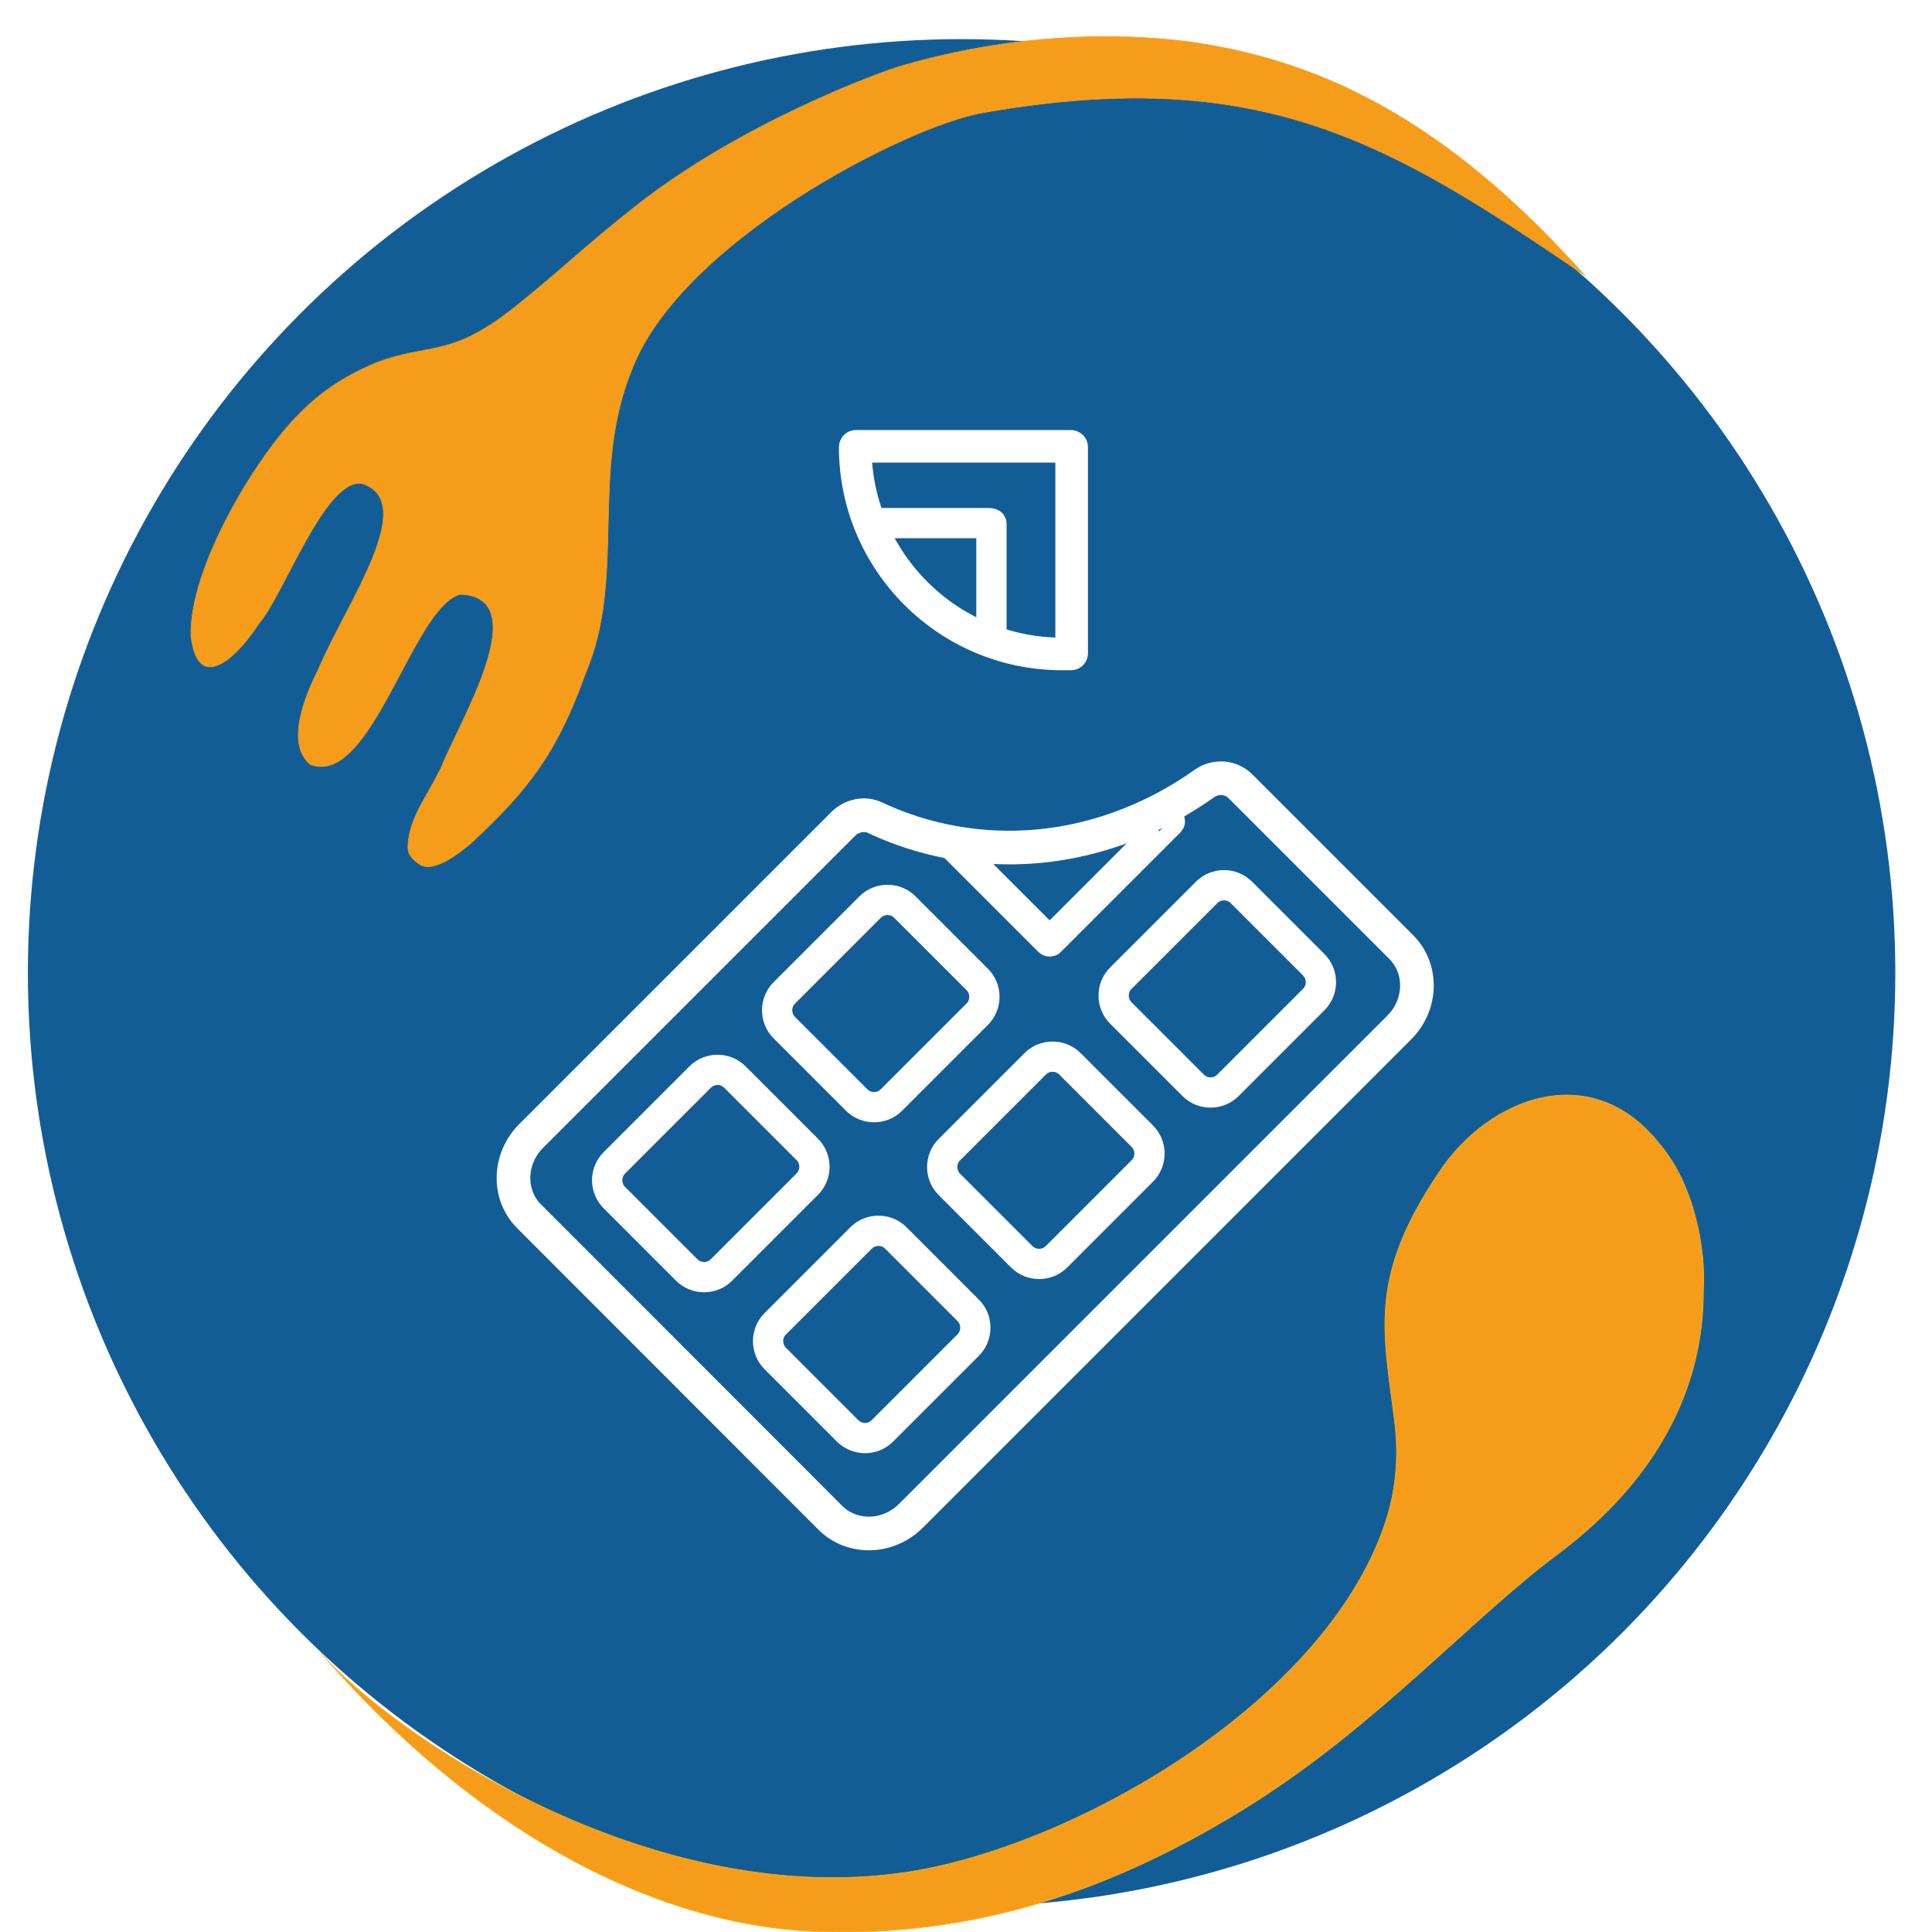 <?xml version="1.0" encoding="utf-8"?>
<!-- Generator: Adobe Illustrator 27.8.0, SVG Export Plug-In . SVG Version: 6.00 Build 0)  -->
<svg version="1.1" xmlns="http://www.w3.org/2000/svg" xmlns:xlink="http://www.w3.org/1999/xlink" x="0px" y="0px"
	 viewBox="0 0 79 79" style="enable-background:new 0 0 79 79;" xml:space="preserve">
<style type="text/css">
	.st0{fill:#FFFFFF;stroke:#FFFFFF;stroke-width:0.029;stroke-miterlimit:10;}
	.st1{fill:#135D97;}
	.st2{fill:#FFFFFF;}
	.st3{fill-rule:evenodd;clip-rule:evenodd;fill:#135D97;}
	.st4{fill-rule:evenodd;clip-rule:evenodd;fill:#FFFFFF;}
	.st5{filter:url(#Adobe_OpacityMaskFilter);}
	.st6{mask:url(#mask-2_00000024002963871504867630000003949878926559440527_);fill-rule:evenodd;clip-rule:evenodd;fill:#FFFFFF;}
	.st7{filter:url(#Adobe_OpacityMaskFilter_00000088094866288229339600000003220424944724830635_);}
	.st8{mask:url(#mask-2_00000160184961935751082820000010548373889554487742_);fill-rule:evenodd;clip-rule:evenodd;fill:#FFFFFF;}
	.st9{fill:#F59D1A;stroke:#FAB314;stroke-width:0.027;stroke-miterlimit:10;}
	.st10{fill:#F59D1A;stroke:#F59D1A;stroke-width:0.025;stroke-miterlimit:10;}
	.st11{fill:#F59D1A;stroke:#FAB314;stroke-width:0.027;stroke-miterlimit:10;}
	.st12{fill:#F59D1A;stroke:#F59D1A;stroke-width:0.027;stroke-miterlimit:10;}
	.st13{fill:#F59D1A;stroke:#FAB314;stroke-width:0.027;stroke-miterlimit:10;}
	.st14{fill:#F59D1A;stroke:#F59D1A;stroke-width:0.027;stroke-miterlimit:10;}
	.st15{fill:#FFFFFF;stroke:#FFFFFF;stroke-width:0.029;stroke-miterlimit:10;}
	.st16{fill:#1C5F9B;}
	.st17{fill:none;stroke:#FFFFFF;stroke-width:1.35;stroke-linecap:round;stroke-miterlimit:10;}
	.st18{fill:none;stroke:#FFFFFF;stroke-width:1.35;stroke-miterlimit:10;}
	.st19{fill:#F59D1A;stroke:#FAB314;stroke-width:0.027;stroke-miterlimit:10;}
	.st20{fill:#F59D1A;stroke:#F59D1A;stroke-width:0.027;stroke-miterlimit:10;}
	.st21{fill:#FFFFFF;stroke:#FFFFFF;stroke-width:0.029;stroke-miterlimit:10;}
	.st22{fill:none;stroke:#FFFFFF;stroke-width:1.333;stroke-linejoin:round;stroke-miterlimit:10;}
	.st23{fill:#135D97;enable-background:new    ;}
	.st24{fill:none;stroke:#FFFFFF;stroke-width:1.361;stroke-linejoin:round;stroke-miterlimit:10;}
	.st25{fill:#FFFFFF;stroke:#FFFFFF;stroke-width:1.361;stroke-miterlimit:10;enable-background:new    ;}
	.st26{fill-rule:evenodd;clip-rule:evenodd;fill:#2492D1;}
	.st27{filter:url(#Adobe_OpacityMaskFilter_00000008114550505348042300000000271965255431186569_);}
	.st28{mask:url(#mask-2_00000162322924800710450980000012646951995176970903_);fill-rule:evenodd;clip-rule:evenodd;fill:#135D97;}
	.st29{filter:url(#Adobe_OpacityMaskFilter_00000132797401284302144320000009815029461519399041_);}
	.st30{mask:url(#mask-2_00000048490050832571050340000017756717173624551823_);fill-rule:evenodd;clip-rule:evenodd;fill:#135D97;}
	.st31{fill:none;stroke:#FFFFFF;stroke-width:1.376;stroke-miterlimit:10;}
	.st32{fill:none;stroke:#FFFFFF;stroke-width:1.238;stroke-miterlimit:10;}
	.st33{fill:none;stroke:#FFFFFF;stroke-width:1.333;stroke-miterlimit:10;}
	.st34{fill:none;stroke:#FFFFFF;stroke-width:1.881;stroke-miterlimit:10;}
	.st35{fill:none;stroke:#FFFFFF;stroke-width:1.692;stroke-miterlimit:10;}
	.st36{fill:none;stroke:#FFFFFF;stroke-width:1.823;stroke-miterlimit:10;}
	.st37{fill:none;stroke:#FFFFFF;stroke-width:1.817;stroke-linejoin:round;stroke-miterlimit:10;}
	.st38{fill:none;stroke:#FFFFFF;stroke-width:1.855;stroke-linejoin:round;stroke-miterlimit:10;}
	.st39{fill:#FFFFFF;stroke:#FFFFFF;stroke-width:1.855;stroke-miterlimit:10;enable-background:new    ;}
	.st40{filter:url(#Adobe_OpacityMaskFilter_00000172398468114290455900000003646661284905002895_);}
	.st41{mask:url(#mask-2_00000004515580186427548850000016981299583592061314_);fill-rule:evenodd;clip-rule:evenodd;fill:#135D97;}
</style>
<g id="Ebene_1">
	<circle class="st1" cx="39.32" cy="39.78" r="38.18"/>
	<ellipse class="st1" cx="39.8" cy="40.76" rx="28.16" ry="27.91"/>
	<path class="st31" d="M21.72,46.45L34.47,33.7c0.36-0.36,0.89-0.47,1.32-0.26c1.31,0.62,3.71,1.46,6.8,1.15
		c3.08-0.32,5.37-1.64,6.64-2.54c0.47-0.34,1.09-0.29,1.48,0.09l6.59,6.59c0.88,0.88,0.85,2.36-0.09,3.29L37.25,61.98
		c-0.93,0.93-2.4,0.97-3.29,0.09L21.64,49.74C20.75,48.86,20.79,47.38,21.72,46.45z"/>
	<path class="st32" d="M28.08,51.93l-2.96-2.96c-0.39-0.39-0.39-1.03,0-1.42l3.51-3.51c0.39-0.39,1.03-0.39,1.42,0L33.01,47
		c0.39,0.39,0.39,1.03,0,1.42l-3.51,3.51C29.11,52.32,28.47,52.32,28.08,51.93z"/>
	<path class="st33" d="M43.79,26.74h-0.36c-4.67,0-8.46-3.79-8.46-8.46v0c0-0.01,0.01-0.03,0.03-0.03h8.79
		c0.01,0,0.03,0.01,0.03,0.03l0,8.43C43.82,26.73,43.81,26.74,43.79,26.74z"/>
	<path class="st32" d="M34.66,58.51l-2.96-2.96c-0.39-0.39-0.39-1.03,0-1.42l3.51-3.51c0.39-0.39,1.03-0.39,1.42,0l2.96,2.96
		c0.39,0.39,0.39,1.03,0,1.42l-3.51,3.51C35.69,58.9,35.06,58.9,34.66,58.51z"/>
	<path class="st32" d="M35.03,44.98l-2.96-2.96c-0.39-0.39-0.39-1.03,0-1.42l3.51-3.51c0.39-0.39,1.03-0.39,1.42,0l2.96,2.96
		c0.39,0.39,0.39,1.03,0,1.42l-3.51,3.51C36.06,45.37,35.42,45.37,35.03,44.98z"/>
	<path class="st32" d="M41.78,51.39l-2.96-2.96c-0.39-0.39-0.39-1.03,0-1.42l3.51-3.51c0.39-0.39,1.03-0.39,1.42,0l2.96,2.96
		c0.39,0.39,0.39,1.03,0,1.42l-3.51,3.51C42.81,51.78,42.17,51.78,41.78,51.39z"/>
	<path class="st32" d="M48.79,44.38l-2.96-2.96c-0.39-0.39-0.39-1.03,0-1.42l3.51-3.51c0.39-0.39,1.03-0.39,1.42,0l2.96,2.96
		c0.39,0.39,0.39,1.03,0,1.42l-3.51,3.51C49.82,44.77,49.18,44.77,48.79,44.38z"/>
	<path class="st32" d="M47.83,33.56c0.01,0.01,0.01,0.03,0,0.04l-4.89,4.89c-0.01,0.01-0.03,0.01-0.04,0l-4.06-4.06
		c-0.01-0.01-0.28-0.3-0.27-0.31"/>
	<path class="st32" d="M35.56,21.39h4.68c0.29,0,0.3,0.01,0.3,0.03v4.82"/>
</g>
<g id="Ebene_2">
	<g>
		<path class="st12" d="M23.95,27.51c1.67-3.93,0.14-8.22,1.92-12.48c2.04-5.16,11.15-9.86,14.31-10.42
			c11.38-2,16.63,1.2,24.61,6.64c-5.67-6.36-10.75-8.7-15.76-9.48c-1.32-0.2-6.12-0.82-12.12,0.91c-0.98,0.28-6.67,2.38-10.98,5.8
			c-2.02,1.6-2.86,2.45-4.73,3.96c-2.82,2.28-3.53,1.52-5.86,2.41c-0.96,0.41-2.02,0.98-3.07,2.04c-1.78,1.75-4.54,6.33-4.46,9.11
			c0.3,2.59,2.1,0.58,2.76-0.49c1.01-1.11,2.7-5.96,4.23-5.74c2.38,0.75-0.69,4.99-1.76,7.56c-0.52,1.04-1.4,3.05-0.35,3.93
			c2.5,0.95,4.18-6.48,6.14-6.96c3.1,0.13-0.08,5.27-0.79,7.09c-0.59,1.21-1.31,2.05-1.36,3.21c-0.01,0.33,0.15,0.51,0.46,0.73
			c0.58,0.41,1.66-0.47,2.12-0.85C21.65,32.25,22.78,30.77,23.95,27.51z"/>
		<path class="st11" d="M13.1,67.57c6.11,7.07,13.41,11.14,20.27,11.41c6.44,0.25,12.23-1.67,17.91-5.27
			c5.07-3.22,8.93-7.56,12.36-10.12c4.3-3.2,6.01-7.03,6.01-10.75c0-0.1,0-0.2,0.01-0.29c0.06-1.44-0.35-4.08-1.8-5.77
			c-2.79-3.54-7-1.9-9.02,1.16c-2.95,4.37-2.25,6.58-1.8,10.31c0.16,1.37,0.03,2.75-0.41,4.06c-2.49,7.39-12.85,13.27-19.65,14.26
			C26.41,78.1,15.88,70.78,13.1,67.57z"/>
	</g>
</g>
</svg>
